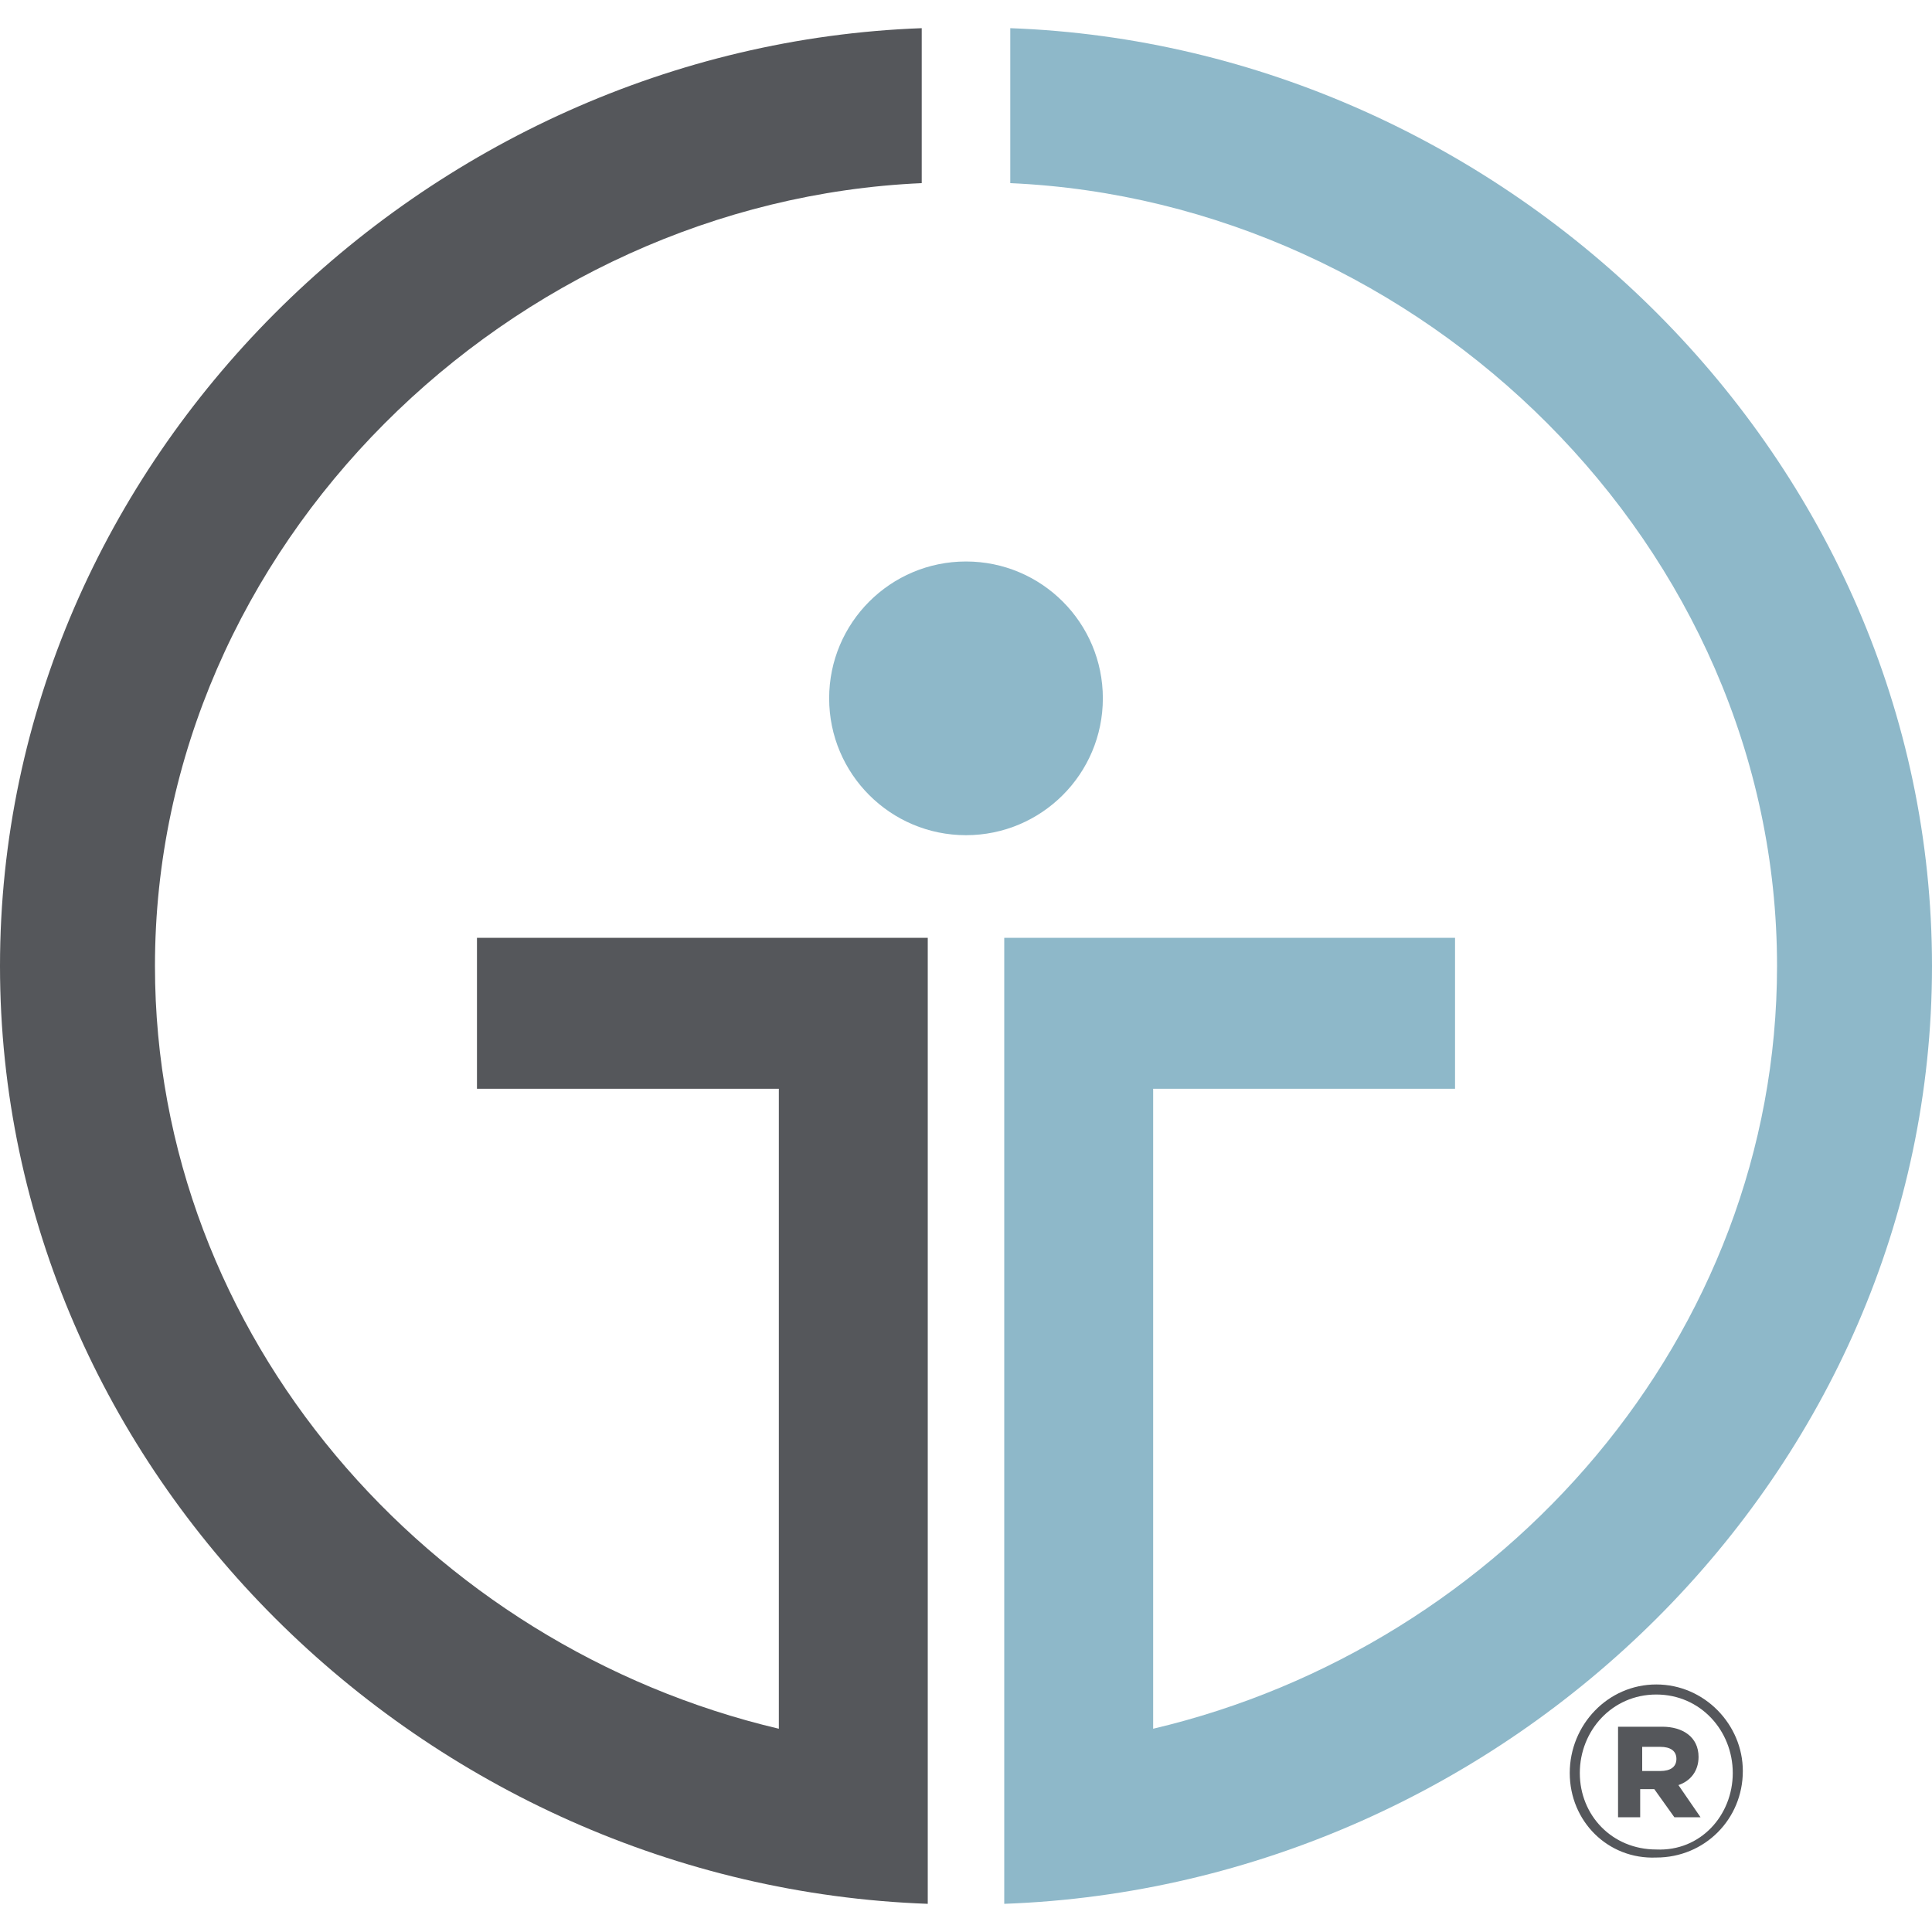 <?xml version="1.0" encoding="utf-8"?>
<!-- Generator: Adobe Illustrator 25.2.3, SVG Export Plug-In . SVG Version: 6.00 Build 0)  -->
<svg version="1.2" baseProfile="tiny" id="Layer_1" xmlns="http://www.w3.org/2000/svg" xmlns:xlink="http://www.w3.org/1999/xlink"
	 x="0px" y="0px" viewBox="0 0 96 96" overflow="visible" xml:space="The Goodman Group">
<rect fill="#FFFFFF" width="96" height="96"/>
<g>
	<path fill="#55575B" d="M23.7,46.6v7.5h15v31.8c-17.4-4.1-31-19.5-31-37.9c0-20.9,17.7-38,38.1-38.9V1.4C21.1,2.3,0,22.8,0,48
		s21.1,45.7,46.1,46.6V90v-3.1V46.6H23.7z"/>
	<g>
		<circle fill="#8EB8C9" cx="48" cy="34.7" r="6.8"/>
		<path fill="#8EB8C9" d="M72.3,46.6v7.5h-15v31.8c17.4-4.1,31-19.5,31-37.9c0-20.9-17.7-38-38.1-38.9V1.4C74.9,2.3,96,22.8,96,48
			S74.9,93.7,49.9,94.6V90v-3.1V46.6H72.3z"/>
	</g>
	<g>
		<path id="_xAE__2_" fill="#55575B" d="M78,88.1L78,88.1c0-2.4,1.9-4.4,4.3-4.4c2.4,0,4.3,2,4.3,4.3v0c0,2.4-1.9,4.3-4.3,4.3
			C79.9,92.4,78,90.5,78,88.1z M86.1,88.1L86.1,88.1c0-2.1-1.6-3.9-3.8-3.9c-2.2,0-3.8,1.8-3.8,3.9v0c0,2.1,1.6,3.8,3.8,3.8
			C84.5,92,86.1,90.2,86.1,88.1z M80.5,85.8h2.1c1,0,1.8,0.5,1.8,1.5c0,0.7-0.4,1.2-1,1.4l1.1,1.6h-1.3l-1-1.4h-0.7v1.4h-1.1V85.8z
			 M82.5,88c0.5,0,0.8-0.2,0.8-0.6c0-0.4-0.3-0.6-0.8-0.6h-0.9v1.2L82.5,88L82.5,88z"/>
	</g>
</g>
</svg>
